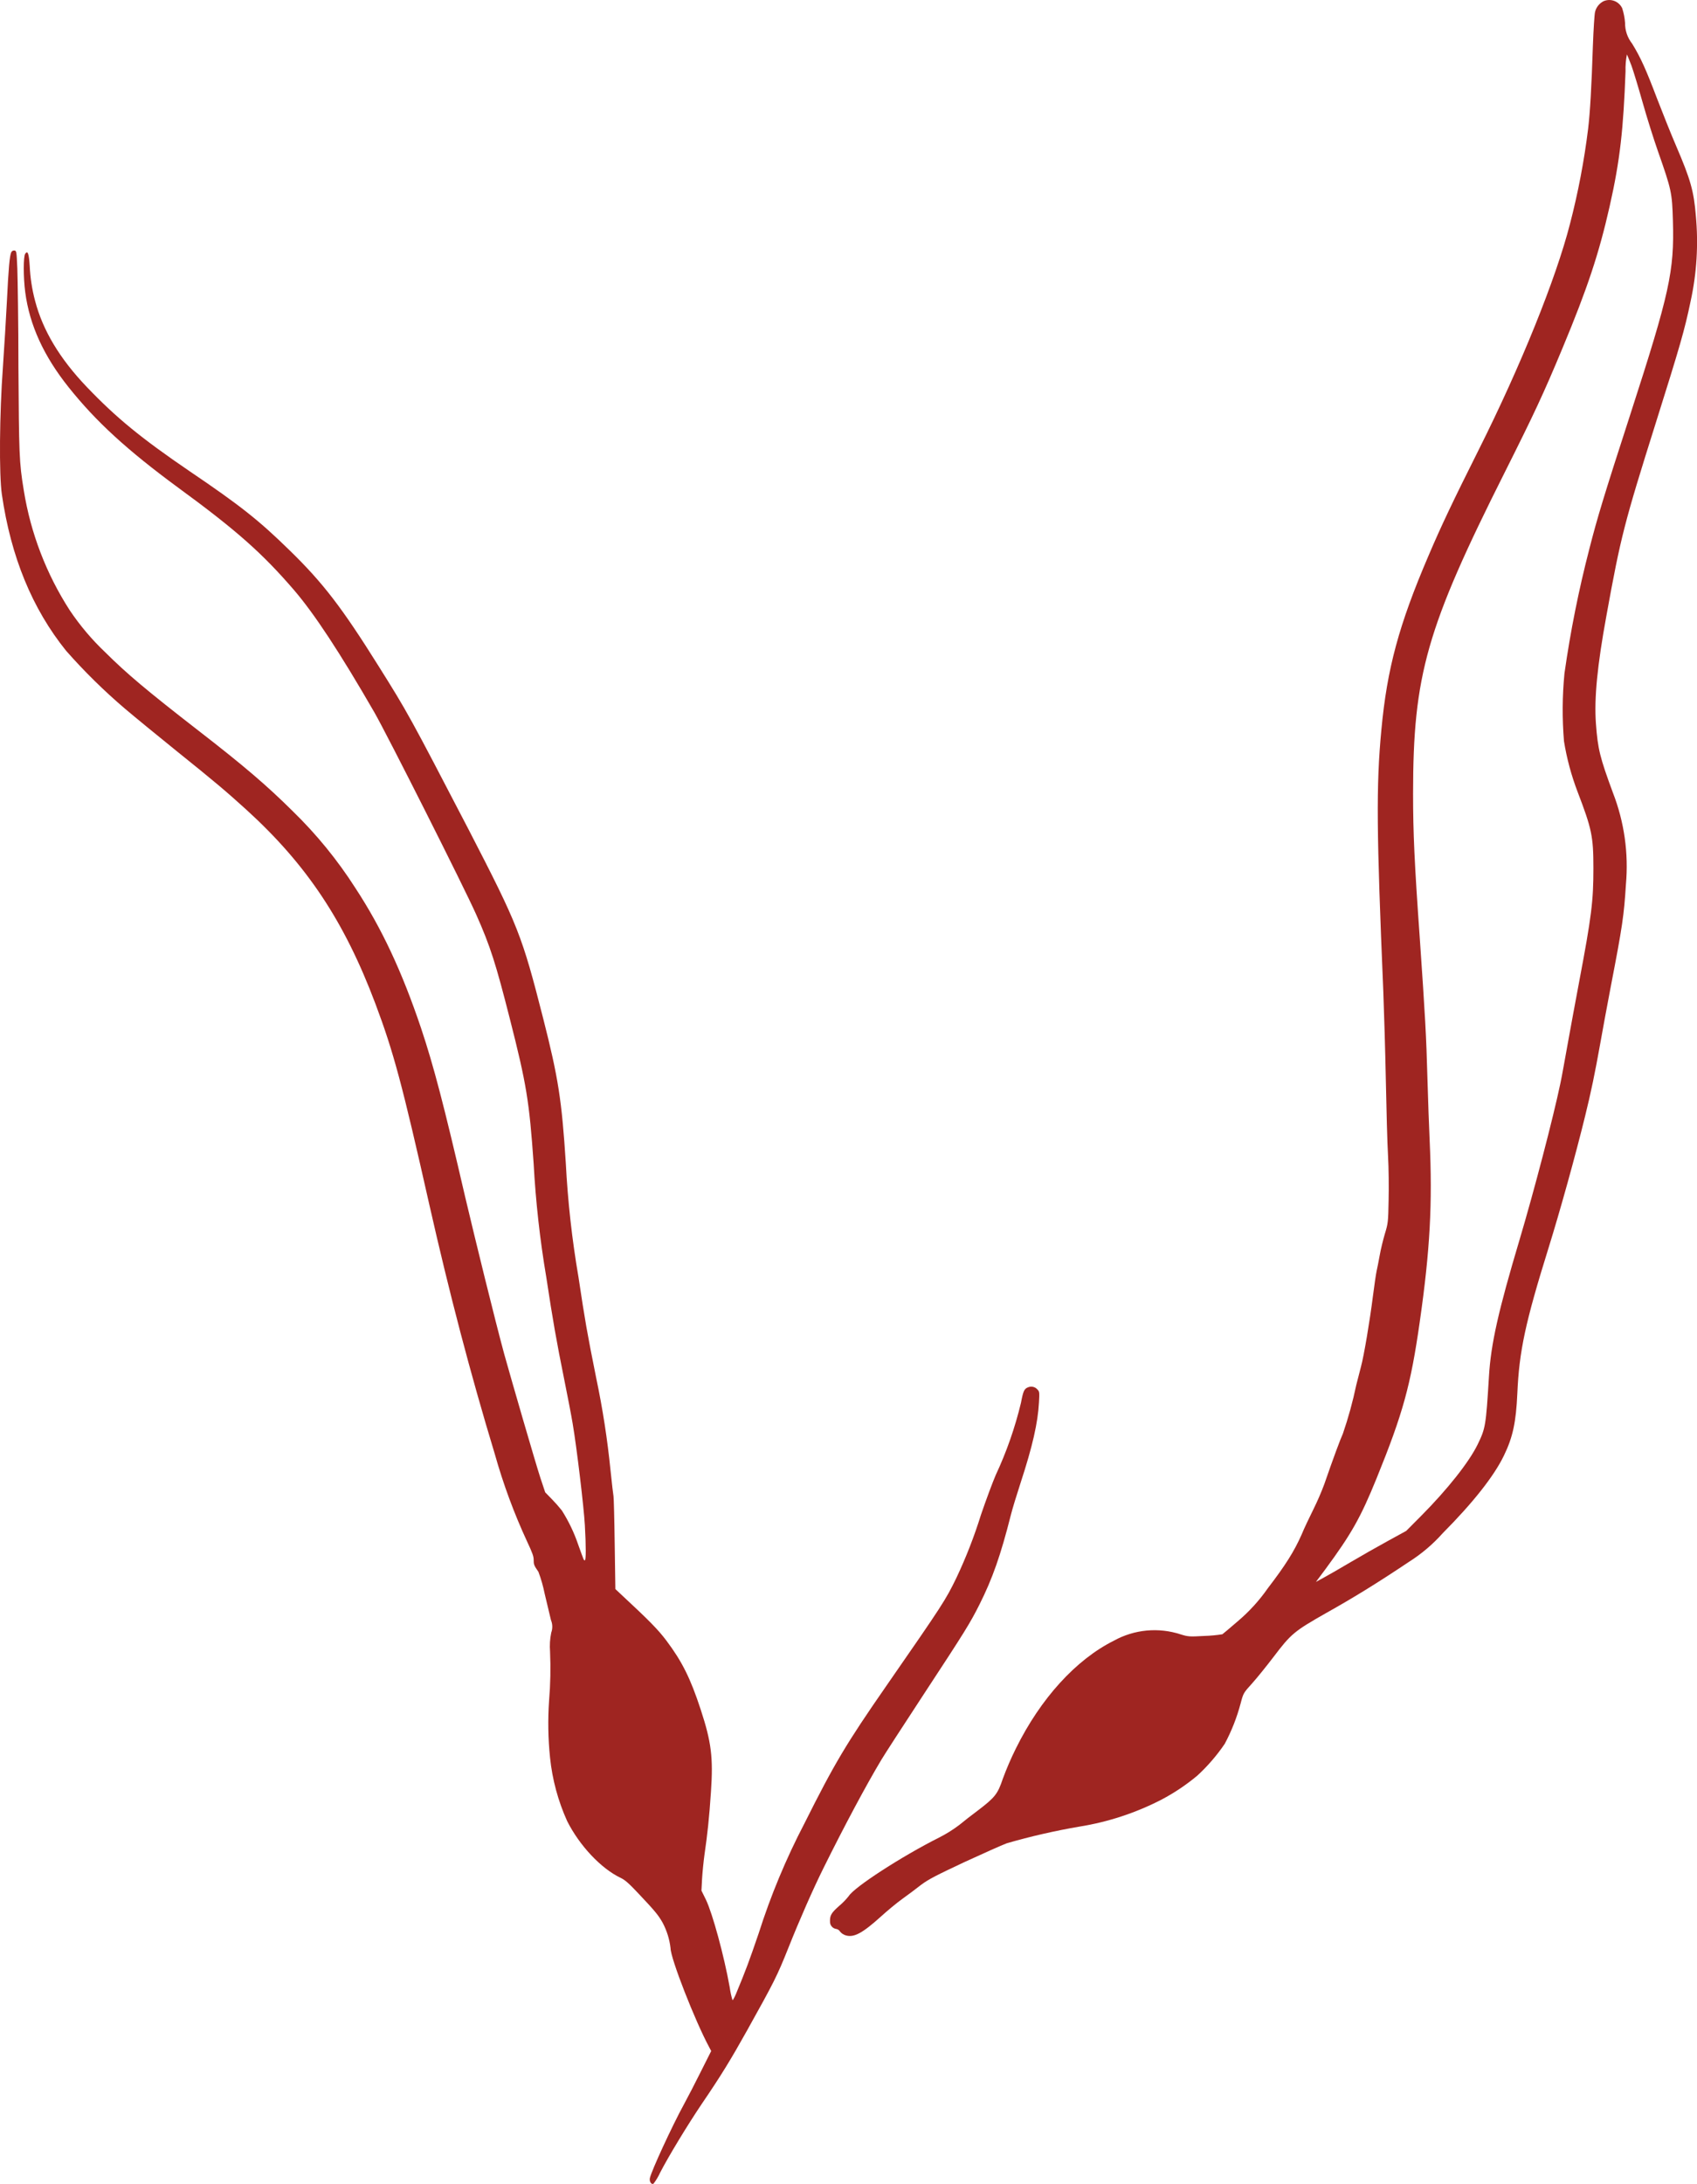 <svg width="171" height="220" viewBox="0 0 171 220" fill="none" xmlns="http://www.w3.org/2000/svg">
<g clip-path="url(#clip0_125_16)">
<path d="M1.142 25.393C0.974 25.704 0.854 27.065 0.7 30.27C0.614 31.947 0.432 34.975 0.293 36.973C-0.053 41.683 -0.101 47.806 0.187 49.794C1.099 56.08 3.238 61.293 6.654 65.538C8.494 67.628 10.482 69.583 12.602 71.388C13.586 72.222 15.931 74.143 17.802 75.652C21.597 78.699 22.811 79.725 24.826 81.555C30.918 87.098 34.708 92.8 37.84 101.127C39.658 105.966 40.536 109.233 43.251 121.288C45.281 130.267 47.391 138.316 49.857 146.446C50.709 149.479 51.803 152.438 53.129 155.296C53.657 156.421 53.786 156.786 53.776 157.135C53.776 157.562 53.805 157.672 54.256 158.319C54.522 159.029 54.731 159.76 54.88 160.503C55.129 161.567 55.417 162.77 55.518 163.177C55.685 163.579 55.696 164.028 55.547 164.437C55.416 165.067 55.376 165.712 55.427 166.353C55.498 167.989 55.466 169.628 55.331 171.26C55.196 173.186 55.228 175.121 55.427 177.043C55.655 179.247 56.237 181.4 57.149 183.42C58.396 185.897 60.574 188.211 62.55 189.145C62.992 189.361 63.366 189.682 64.441 190.831C66.004 192.484 66.359 192.92 66.781 193.677C67.198 194.468 67.465 195.329 67.568 196.217C67.568 197.252 70.044 203.571 71.468 206.206L71.665 206.58L70.629 208.64C70.063 209.78 69.295 211.261 68.921 211.946C67.717 214.145 65.654 218.625 65.486 219.377C65.409 219.727 65.645 220.077 65.856 219.938C66.12 219.592 66.344 219.218 66.522 218.821C67.386 217.154 69.266 214.054 70.739 211.869C72.658 209.057 73.675 207.385 75.277 204.515C78.012 199.609 78.309 199.029 79.446 196.178C80.583 193.328 81.912 190.304 82.996 188.12C85.064 183.947 87.275 179.807 88.815 177.239C89.084 176.784 90.993 173.832 93.065 170.675C97.33 164.183 97.747 163.488 98.697 161.61C100.016 158.98 100.832 156.656 101.868 152.56C102.007 151.994 102.453 150.543 102.851 149.321C104.036 145.704 104.583 143.308 104.694 141.243C104.751 140.242 104.742 140.16 104.545 139.959C104.431 139.823 104.276 139.727 104.103 139.687C103.93 139.646 103.748 139.663 103.585 139.734C103.216 139.882 103.106 140.079 102.88 141.291C102.278 143.798 101.425 146.238 100.333 148.574C100.04 149.249 99.374 151.031 98.851 152.56C98.175 154.738 97.346 156.866 96.371 158.927C95.277 161.174 95.046 161.534 89.309 169.808C85.251 175.653 84.075 177.637 81.063 183.65C79.205 187.208 77.659 190.921 76.443 194.746C75.484 197.549 75.172 198.397 74.145 200.869C73.987 201.228 73.838 201.497 73.809 201.453C73.682 201.032 73.589 200.601 73.531 200.165C72.956 196.955 71.799 192.729 71.133 191.339L70.682 190.424L70.744 189.246C70.782 188.599 70.893 187.482 70.993 186.759C71.272 184.871 71.473 183.041 71.641 180.459C71.876 177.023 71.68 175.452 70.605 172.184C69.578 169.046 68.734 167.355 67.151 165.247C66.307 164.126 65.443 163.249 62.546 160.556L62.008 160.053L61.941 155.502C61.908 153.005 61.85 150.849 61.821 150.71C61.792 150.571 61.653 149.393 61.519 148.09C61.207 144.973 60.726 141.875 60.08 138.809C59.12 134.018 58.972 133.146 58.295 128.657C57.641 124.853 57.213 121.013 57.014 117.158C56.607 110.791 56.257 108.563 54.736 102.583C52.596 94.194 52.227 93.25 47.248 83.606C41.256 72.088 41.093 71.781 38.118 67.043C34.458 61.197 32.53 58.687 29.186 55.434C26.102 52.415 24.211 50.916 19.112 47.466C14.224 44.136 11.715 42.081 8.741 38.971C6.016 36.12 4.318 33.279 3.54 30.318C3.232 29.166 3.049 27.984 2.994 26.792C2.912 25.527 2.792 25.201 2.543 25.556C2.346 25.805 2.346 27.952 2.543 29.432C2.979 32.743 4.404 35.862 6.922 39.014C9.686 42.474 12.809 45.334 17.956 49.119C23.861 53.431 26.461 55.759 29.613 59.415C31.671 61.811 34.237 65.706 37.72 71.743C39.035 74.033 46.782 89.403 47.977 92.096C49.416 95.315 49.977 97.121 51.373 102.607C53.062 109.233 53.33 110.915 53.772 117.182C53.98 121.025 54.406 124.853 55.048 128.647C55.7 132.959 56.089 135.158 56.837 138.852C57.182 140.563 57.581 142.618 57.71 143.413C58.118 145.809 58.837 151.851 58.933 153.609C59.053 155.732 59.053 157.154 58.933 157.154C58.813 157.154 58.857 157.212 58.271 155.602C57.86 154.386 57.304 153.223 56.616 152.138C56.299 151.739 55.961 151.357 55.604 150.993L54.937 150.308L54.458 148.871C53.954 147.333 51.579 139.145 50.797 136.342C49.871 132.926 47.919 124.987 46.859 120.497C44.729 111.294 43.707 107.389 42.431 103.565C40.512 97.869 38.473 93.504 35.806 89.436C34.009 86.627 31.894 84.034 29.503 81.708C26.888 79.111 24.538 77.104 19.961 73.563C14.761 69.529 12.765 67.847 10.611 65.706C9.264 64.43 8.063 63.01 7.028 61.47C4.668 57.811 3.091 53.704 2.399 49.406C1.919 46.522 1.919 45.66 1.857 37.016C1.857 32.532 1.78 28.052 1.746 27.06C1.67 25.312 1.66 25.268 1.458 25.23C1.395 25.223 1.331 25.234 1.275 25.263C1.219 25.292 1.172 25.337 1.142 25.393V25.393Z" fill="#9F2521"/>
<path d="M161.597 0.115C161.382 0.221 161.193 0.373 161.043 0.56C160.892 0.747 160.785 0.965 160.729 1.198C160.667 1.404 160.571 2.956 160.508 4.633C160.374 8.744 160.225 11.341 160.029 12.97C159.631 16.2 159.021 19.401 158.201 22.552C156.786 28.076 153.241 36.849 149.034 45.243C146.414 50.475 145.249 52.909 143.925 56.018C140.96 62.937 139.766 67.354 139.195 73.52C138.657 79.174 138.715 83.898 139.391 99.871C139.468 101.865 139.588 105.904 139.646 108.831C139.703 111.758 139.794 115.174 139.866 116.401C139.938 117.627 139.953 119.654 139.924 120.909C139.885 123.089 139.866 123.228 139.55 124.263C139.372 124.862 139.132 125.84 139.027 126.443C138.921 127.047 138.777 127.746 138.72 128C138.662 128.254 138.489 129.395 138.346 130.535C138.029 133.065 137.434 136.576 137.146 137.631L136.667 139.494C136.319 141.16 135.867 142.801 135.314 144.41C135.074 144.923 134.354 146.854 133.443 149.489C133.127 150.335 132.768 151.165 132.368 151.975C131.975 152.775 131.409 153.94 131.155 154.572C130.401 156.268 129.533 157.648 127.763 159.957C126.907 161.188 125.894 162.302 124.75 163.273C123.959 163.953 123.249 164.557 123.172 164.605C122.583 164.697 121.988 164.753 121.392 164.772C119.833 164.859 119.733 164.849 118.965 164.614C117.862 164.253 116.697 164.123 115.541 164.232C114.385 164.341 113.265 164.686 112.249 165.247C108.411 167.163 104.852 171.078 102.362 176.118C101.87 177.109 101.431 178.127 101.048 179.165C100.534 180.698 100.256 181.043 98.539 182.351C97.953 182.787 97.1 183.448 96.663 183.812C96.027 184.293 95.35 184.717 94.638 185.077C90.882 186.96 86.08 190.07 85.524 190.975C85.237 191.334 84.916 191.665 84.564 191.962C83.754 192.681 83.605 192.92 83.639 193.62C83.651 193.79 83.723 193.95 83.841 194.072C83.959 194.195 84.117 194.272 84.286 194.291C84.363 194.307 84.436 194.34 84.499 194.386C84.563 194.432 84.616 194.491 84.656 194.559C84.804 194.738 85.003 194.868 85.227 194.933C86.047 195.177 86.915 194.708 88.762 193.04C89.395 192.465 90.355 191.665 90.906 191.272C91.458 190.879 92.322 190.228 92.825 189.835C93.593 189.265 94.365 188.877 97.143 187.569C99.009 186.711 100.952 185.839 101.46 185.652C103.859 184.96 106.295 184.402 108.757 183.98C111.649 183.518 114.449 182.597 117.051 181.254C118.336 180.577 119.545 179.766 120.658 178.834C121.696 177.878 122.62 176.806 123.412 175.639C124.102 174.348 124.639 172.981 125.014 171.566C125.288 170.527 125.297 170.517 126.18 169.54C126.66 169.008 127.619 167.815 128.319 166.9C130.099 164.552 130.397 164.303 133.644 162.458C136.278 160.983 138.638 159.545 141.996 157.298C143.252 156.502 144.39 155.534 145.378 154.424C148.4 151.386 150.554 148.674 151.552 146.59C152.44 144.765 152.766 143.236 152.895 140.361C153.082 136.088 153.692 133.227 156.038 125.701C157.179 122.04 158.772 116.324 159.731 112.391C160.312 110.043 160.72 108.079 161.252 105.099C161.478 103.815 161.962 101.189 162.327 99.287C163.483 93.308 163.641 92.215 163.838 89.077C164.117 85.945 163.671 82.791 162.533 79.859C161.214 76.29 161.003 75.441 160.816 72.888C160.628 70.334 160.955 67.014 161.876 61.993C163.315 54.054 163.67 52.688 166.841 42.617C169.292 34.832 169.748 33.265 170.357 30.342C170.974 27.523 171.152 24.625 170.885 21.752C170.683 19.246 170.347 18.072 168.899 14.704C168.385 13.511 167.522 11.35 166.98 9.942C165.862 7 165.33 5.807 164.461 4.393C163.992 3.799 163.741 3.062 163.751 2.305C163.715 1.804 163.618 1.311 163.464 0.834C163.306 0.496 163.024 0.232 162.676 0.098C162.328 -0.036 161.941 -0.03 161.597 0.115V0.115ZM164.394 6.607C164.591 7.148 165.104 8.835 165.526 10.335C165.948 11.834 166.644 14.033 167.052 15.197C168.433 19.126 168.491 19.399 168.573 22.241C168.721 27.324 168.237 29.514 164.303 41.669C161.597 50.015 160.945 52.176 160.153 55.285C159.082 59.414 158.244 63.6 157.645 67.823C157.423 70.096 157.407 72.385 157.597 74.66C157.878 76.392 158.334 78.09 158.959 79.73C160.398 83.491 160.561 84.228 160.561 87.458C160.561 90.763 160.374 92.302 159.122 98.904C158.748 100.863 158.235 103.695 157.966 105.166C157.697 106.637 157.386 108.424 157.237 109.104C156.503 112.616 154.579 119.966 153.106 124.915C150.991 132.006 150.228 135.35 150.036 138.646C149.729 143.648 149.686 143.854 148.899 145.483C148.026 147.27 145.868 149.992 143.248 152.636L141.699 154.194L139.828 155.219C138.801 155.784 137.122 156.733 136.096 157.341C135.069 157.95 133.865 158.645 133.409 158.889L132.599 159.334L133.558 158.05C136.172 154.5 137.103 152.862 138.715 148.895C141.368 142.364 142.15 139.542 143.061 133.151C144.107 125.859 144.352 121.23 144.059 114.82C143.997 113.565 143.901 110.795 143.838 108.654C143.723 104.342 143.603 102.301 143.071 94.563C142.524 86.897 142.39 83.84 142.39 79.955C142.39 67.977 143.742 63.262 151.624 47.581C154.598 41.654 155.534 39.661 157.453 35.052C159.962 29.034 161.118 25.551 162.192 20.808C163.267 16.065 163.583 12.936 163.799 7.187C163.782 6.615 163.828 6.043 163.938 5.481C163.977 5.548 164.183 6.061 164.394 6.607V6.607Z" fill="#9F2521"/>
</g>
<defs>
<clipPath id="clip0_125_16">
<rect width="171" height="220" fill="white"/>
</clipPath>
</defs>
</svg>
